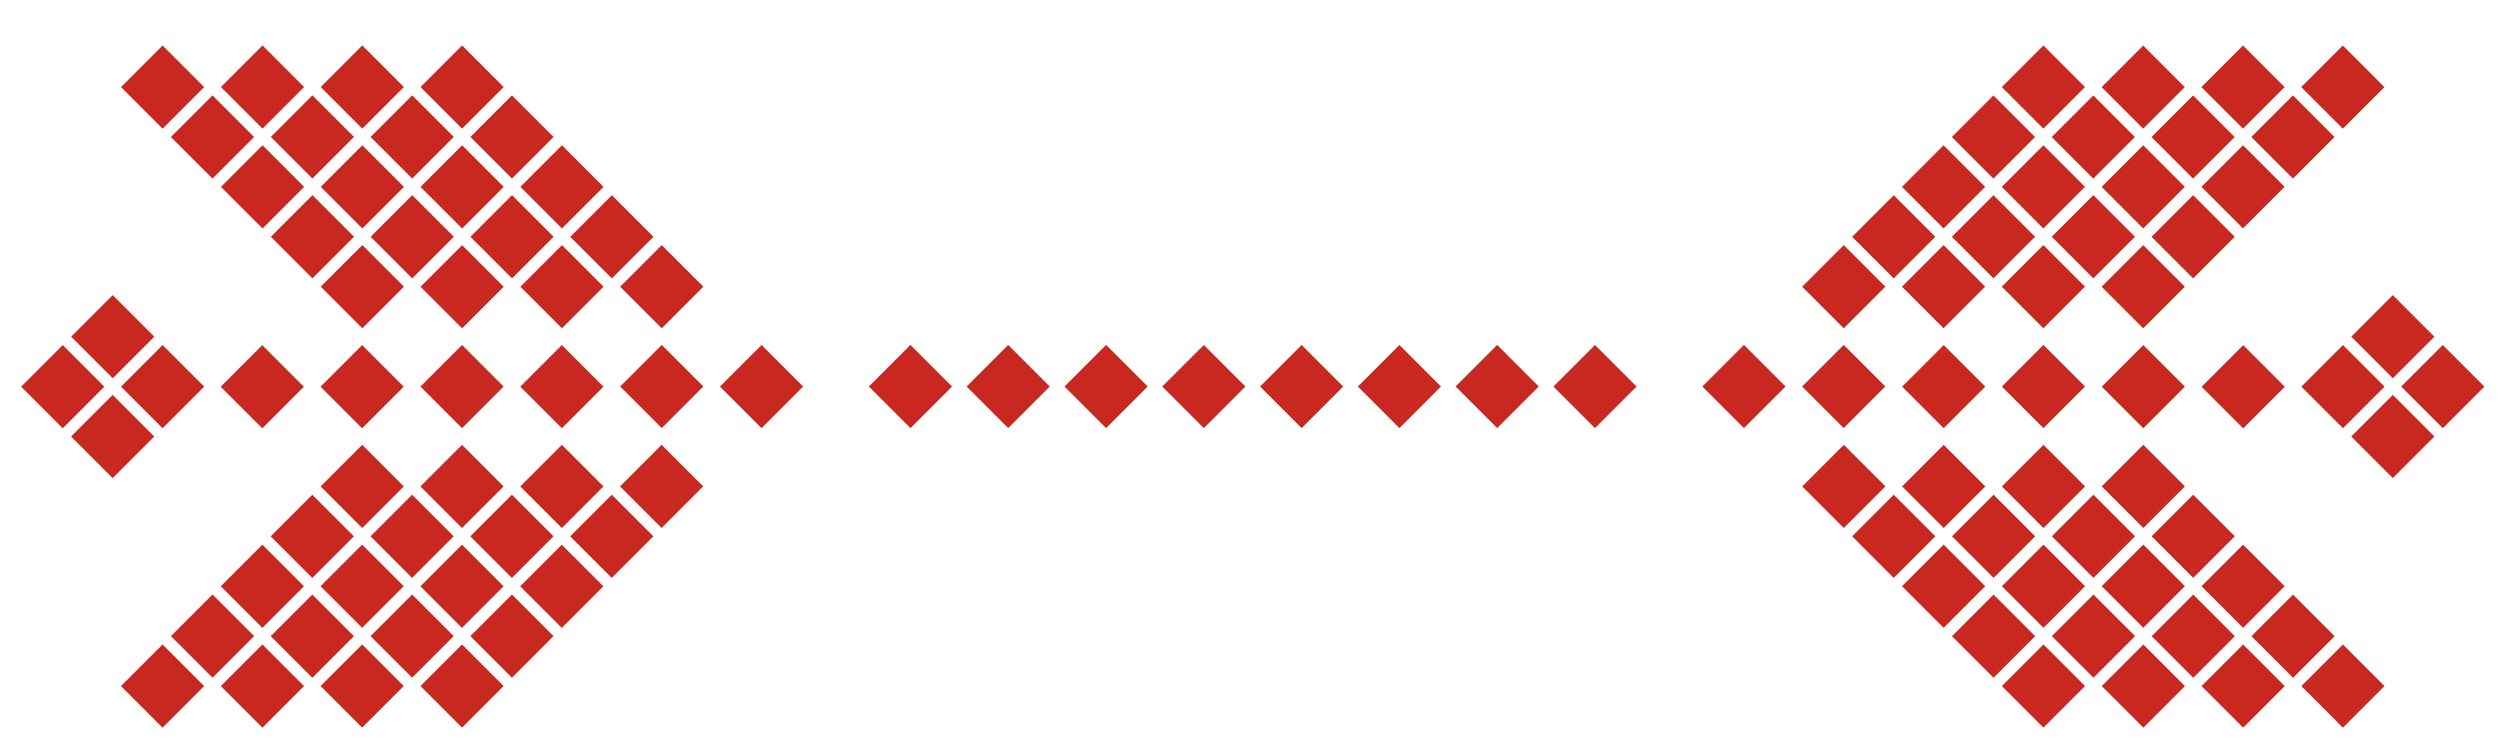 <?xml version="1.0" encoding="UTF-8"?>
<svg id="Layer_1" data-name="Layer 1" xmlns="http://www.w3.org/2000/svg" viewBox="0 0 342.22 102.71">
  <defs>
    <style>
      .cls-1 {
        fill: #c82820;
      }
    </style>
  </defs>
  <g>
    <rect class="cls-1" x="316.68" y="7.89" width="8.05" height="8.05" transform="translate(539.05 247.12) rotate(-135)"/>
    <rect class="cls-1" x="309.85" y="14.72" width="8.05" height="8.05" transform="translate(522.56 253.95) rotate(-135)"/>
    <rect class="cls-1" x="303.02" y="21.56" width="8.05" height="8.05" transform="translate(506.06 260.78) rotate(-135)"/>
    <rect class="cls-1" x="296.18" y="28.39" width="8.05" height="8.05" transform="translate(489.57 267.61) rotate(-135)"/>
    <rect class="cls-1" x="289.35" y="35.22" width="8.05" height="8.05" transform="translate(473.08 274.45) rotate(-135)"/>
    <rect class="cls-1" x="303.02" y="7.89" width="8.05" height="8.05" transform="translate(515.73 237.46) rotate(-135)"/>
    <rect class="cls-1" x="296.18" y="14.72" width="8.05" height="8.05" transform="translate(499.23 244.29) rotate(-135)"/>
    <rect class="cls-1" x="289.35" y="21.56" width="8.05" height="8.05" transform="translate(482.74 251.12) rotate(-135)"/>
    <rect class="cls-1" x="282.52" y="28.39" width="8.05" height="8.05" transform="translate(466.25 257.95) rotate(-135)"/>
    <rect class="cls-1" x="275.69" y="35.22" width="8.05" height="8.05" transform="translate(449.75 264.78) rotate(-135)"/>
    <rect class="cls-1" x="289.35" y="7.89" width="8.05" height="8.05" transform="translate(492.4 227.8) rotate(-135)"/>
    <rect class="cls-1" x="282.52" y="14.72" width="8.05" height="8.05" transform="translate(475.91 234.63) rotate(-135)"/>
    <rect class="cls-1" x="275.69" y="21.56" width="8.05" height="8.05" transform="translate(459.41 241.46) rotate(-135)"/>
    <rect class="cls-1" x="268.86" y="28.39" width="8.05" height="8.05" transform="translate(442.92 248.29) rotate(-135)"/>
    <rect class="cls-1" x="262.03" y="35.22" width="8.05" height="8.05" transform="translate(426.43 255.12) rotate(-135)"/>
    <rect class="cls-1" x="275.69" y="7.89" width="8.05" height="8.05" transform="translate(469.08 218.13) rotate(-135)"/>
    <rect class="cls-1" x="268.86" y="14.72" width="8.05" height="8.05" transform="translate(452.58 224.97) rotate(-135)"/>
    <rect class="cls-1" x="262.03" y="21.56" width="8.05" height="8.05" transform="translate(436.09 231.8) rotate(-135)"/>
    <rect class="cls-1" x="255.19" y="28.39" width="8.05" height="8.05" transform="translate(419.6 238.63) rotate(-135)"/>
    <rect class="cls-1" x="248.36" y="35.22" width="8.05" height="8.05" transform="translate(403.1 245.46) rotate(-135)"/>
    <rect class="cls-1" x="248.38" y="62.56" width="8.05" height="8.05" transform="translate(26.84 197.98) rotate(-45)"/>
    <rect class="cls-1" x="234.7" y="48.88" width="8.05" height="8.05" transform="translate(32.51 184.3) rotate(-45)"/>
    <rect class="cls-1" x="248.36" y="48.88" width="8.05" height="8.05" transform="translate(36.51 193.96) rotate(-45)"/>
    <rect class="cls-1" x="255.21" y="69.39" width="8.05" height="8.05" transform="translate(24.01 204.81) rotate(-45)"/>
    <rect class="cls-1" x="262.04" y="76.22" width="8.05" height="8.05" transform="translate(21.18 211.64) rotate(-45)"/>
    <rect class="cls-1" x="268.87" y="83.06" width="8.05" height="8.05" transform="translate(18.35 218.47) rotate(-45)"/>
    <rect class="cls-1" x="275.7" y="89.89" width="8.05" height="8.05" transform="translate(15.52 225.3) rotate(-45)"/>
    <rect class="cls-1" x="262.04" y="62.56" width="8.05" height="8.05" transform="translate(30.85 207.64) rotate(-45)"/>
    <rect class="cls-1" x="262.04" y="48.9" width="8.05" height="8.05" transform="translate(40.51 203.64) rotate(-45)"/>
    <rect class="cls-1" x="275.7" y="48.89" width="8.05" height="8.05" transform="translate(44.51 213.29) rotate(-45)"/>
    <rect class="cls-1" x="289.37" y="48.9" width="8.05" height="8.05" transform="translate(48.51 222.97) rotate(-45)"/>
    <rect class="cls-1" x="303.04" y="48.91" width="8.05" height="8.05" transform="translate(52.51 232.64) rotate(-45)"/>
    <rect class="cls-1" x="268.87" y="69.39" width="8.05" height="8.05" transform="translate(28.02 214.47) rotate(-45)"/>
    <rect class="cls-1" x="275.7" y="76.22" width="8.05" height="8.05" transform="translate(25.19 221.3) rotate(-45)"/>
    <rect class="cls-1" x="282.54" y="83.06" width="8.05" height="8.05" transform="translate(22.36 228.13) rotate(-45)"/>
    <rect class="cls-1" x="289.37" y="89.89" width="8.05" height="8.05" transform="translate(19.53 234.97) rotate(-45)"/>
    <rect class="cls-1" x="275.7" y="62.56" width="8.05" height="8.05" transform="translate(34.85 217.3) rotate(-45)"/>
    <rect class="cls-1" x="282.54" y="69.39" width="8.05" height="8.05" transform="translate(32.02 224.13) rotate(-45)"/>
    <rect class="cls-1" x="289.37" y="76.22" width="8.05" height="8.05" transform="translate(29.19 230.96) rotate(-45)"/>
    <rect class="cls-1" x="296.2" y="83.06" width="8.05" height="8.05" transform="translate(26.36 237.8) rotate(-45)"/>
    <rect class="cls-1" x="303.03" y="89.89" width="8.05" height="8.05" transform="translate(23.53 244.63) rotate(-45)"/>
    <rect class="cls-1" x="289.37" y="62.56" width="8.05" height="8.05" transform="translate(38.85 226.96) rotate(-45)"/>
    <rect class="cls-1" x="296.2" y="69.39" width="8.05" height="8.05" transform="translate(36.02 233.79) rotate(-45)"/>
    <rect class="cls-1" x="303.03" y="76.22" width="8.05" height="8.05" transform="translate(33.19 240.63) rotate(-45)"/>
    <rect class="cls-1" x="309.86" y="83.06" width="8.05" height="8.05" transform="translate(30.36 247.46) rotate(-45)"/>
    <rect class="cls-1" x="316.69" y="89.89" width="8.05" height="8.05" transform="translate(27.53 254.29) rotate(-45)"/>
    <g>
      <g>
        <rect class="cls-1" x="330.36" y="48.9" width="8.05" height="8.05" transform="translate(533.41 326.79) rotate(-135)"/>
        <rect class="cls-1" x="323.53" y="42.07" width="8.05" height="8.05" transform="translate(526.57 310.3) rotate(-135)"/>
      </g>
      <g>
        <rect class="cls-1" x="323.53" y="55.73" width="8.05" height="8.05" transform="translate(516.91 333.62) rotate(-135)"/>
        <rect class="cls-1" x="316.69" y="48.9" width="8.05" height="8.05" transform="translate(510.08 317.13) rotate(-135)"/>
      </g>
    </g>
  </g>
  <g>
    <rect class="cls-1" x="18.24" y="7.89" width="8.05" height="8.05" transform="translate(-1.91 19.24) rotate(-45)"/>
    <rect class="cls-1" x="25.07" y="14.72" width="8.05" height="8.05" transform="translate(-4.74 26.07) rotate(-45)"/>
    <rect class="cls-1" x="31.91" y="21.56" width="8.05" height="8.05" transform="translate(-7.56 32.9) rotate(-45)"/>
    <rect class="cls-1" x="38.74" y="28.39" width="8.05" height="8.05" transform="translate(-10.39 39.73) rotate(-45)"/>
    <rect class="cls-1" x="45.57" y="35.22" width="8.05" height="8.05" transform="translate(-13.22 46.56) rotate(-45)"/>
    <rect class="cls-1" x="31.91" y="7.89" width="8.05" height="8.05" transform="translate(2.1 28.9) rotate(-45)"/>
    <rect class="cls-1" x="38.74" y="14.72" width="8.05" height="8.05" transform="translate(-.73 35.73) rotate(-45)"/>
    <rect class="cls-1" x="45.57" y="21.56" width="8.05" height="8.05" transform="translate(-3.56 42.56) rotate(-45)"/>
    <rect class="cls-1" x="52.4" y="28.39" width="8.05" height="8.05" transform="translate(-6.39 49.39) rotate(-45)"/>
    <rect class="cls-1" x="59.23" y="35.22" width="8.05" height="8.05" transform="translate(-9.22 56.23) rotate(-45)"/>
    <rect class="cls-1" x="45.57" y="7.89" width="8.05" height="8.05" transform="translate(6.1 38.56) rotate(-45)"/>
    <rect class="cls-1" x="52.4" y="14.72" width="8.05" height="8.05" transform="translate(3.27 45.39) rotate(-45)"/>
    <rect class="cls-1" x="59.23" y="21.56" width="8.05" height="8.05" transform="translate(.44 52.22) rotate(-45)"/>
    <rect class="cls-1" x="66.06" y="28.39" width="8.05" height="8.05" transform="translate(-2.39 59.05) rotate(-45)"/>
    <rect class="cls-1" x="72.9" y="35.22" width="8.05" height="8.05" transform="translate(-5.22 65.89) rotate(-45)"/>
    <rect class="cls-1" x="59.23" y="7.89" width="8.05" height="8.05" transform="translate(10.1 48.22) rotate(-45)"/>
    <rect class="cls-1" x="66.06" y="14.72" width="8.05" height="8.05" transform="translate(7.27 55.05) rotate(-45)"/>
    <rect class="cls-1" x="72.9" y="21.56" width="8.05" height="8.05" transform="translate(4.44 61.88) rotate(-45)"/>
    <rect class="cls-1" x="79.73" y="28.39" width="8.05" height="8.05" transform="translate(1.61 68.72) rotate(-45)"/>
    <rect class="cls-1" x="86.56" y="35.22" width="8.05" height="8.05" transform="translate(-1.22 75.55) rotate(-45)"/>
    <rect class="cls-1" x="86.55" y="62.56" width="8.05" height="8.05" transform="translate(107.53 177.71) rotate(-135)"/>
    <rect class="cls-1" x="100.22" y="48.88" width="8.05" height="8.05" transform="translate(140.55 164.04) rotate(-135)"/>
    <rect class="cls-1" x="86.56" y="48.88" width="8.05" height="8.05" transform="translate(117.23 154.37) rotate(-135)"/>
    <rect class="cls-1" x="79.71" y="69.39" width="8.05" height="8.05" transform="translate(91.04 184.54) rotate(-135)"/>
    <rect class="cls-1" x="72.88" y="76.22" width="8.05" height="8.05" transform="translate(74.54 191.38) rotate(-135)"/>
    <rect class="cls-1" x="66.05" y="83.06" width="8.05" height="8.05" transform="translate(58.05 198.21) rotate(-135)"/>
    <rect class="cls-1" x="59.22" y="89.89" width="8.05" height="8.05" transform="translate(41.56 205.04) rotate(-135)"/>
    <rect class="cls-1" x="72.88" y="62.56" width="8.05" height="8.05" transform="translate(84.21 168.05) rotate(-135)"/>
    <rect class="cls-1" x="72.88" y="48.9" width="8.05" height="8.05" transform="translate(93.87 144.73) rotate(-135)"/>
    <rect class="cls-1" x="59.23" y="48.89" width="8.05" height="8.05" transform="translate(70.56 135.06) rotate(-135)"/>
    <rect class="cls-1" x="45.55" y="48.9" width="8.05" height="8.05" transform="translate(47.2 125.41) rotate(-135)"/>
    <rect class="cls-1" x="31.88" y="48.91" width="8.05" height="8.05" transform="translate(23.86 115.76) rotate(-135)"/>
    <rect class="cls-1" x="66.05" y="69.39" width="8.05" height="8.05" transform="translate(67.71 174.88) rotate(-135)"/>
    <rect class="cls-1" x="59.22" y="76.22" width="8.05" height="8.05" transform="translate(51.22 181.72) rotate(-135)"/>
    <rect class="cls-1" x="52.39" y="83.06" width="8.05" height="8.05" transform="translate(34.73 188.55) rotate(-135)"/>
    <rect class="cls-1" x="45.56" y="89.89" width="8.05" height="8.05" transform="translate(18.23 195.38) rotate(-135)"/>
    <rect class="cls-1" x="59.22" y="62.56" width="8.05" height="8.05" transform="translate(60.88 158.39) rotate(-135)"/>
    <rect class="cls-1" x="52.39" y="69.39" width="8.05" height="8.05" transform="translate(44.39 165.22) rotate(-135)"/>
    <rect class="cls-1" x="45.56" y="76.22" width="8.05" height="8.05" transform="translate(27.89 172.05) rotate(-135)"/>
    <rect class="cls-1" x="38.72" y="83.06" width="8.05" height="8.05" transform="translate(11.4 178.89) rotate(-135)"/>
    <rect class="cls-1" x="31.89" y="89.89" width="8.05" height="8.05" transform="translate(-5.09 185.72) rotate(-135)"/>
    <rect class="cls-1" x="45.56" y="62.56" width="8.05" height="8.05" transform="translate(37.56 148.73) rotate(-135)"/>
    <rect class="cls-1" x="38.72" y="69.39" width="8.05" height="8.05" transform="translate(21.06 155.56) rotate(-135)"/>
    <rect class="cls-1" x="31.89" y="76.22" width="8.05" height="8.05" transform="translate(4.57 162.39) rotate(-135)"/>
    <rect class="cls-1" x="25.06" y="83.06" width="8.05" height="8.05" transform="translate(-11.92 169.22) rotate(-135)"/>
    <rect class="cls-1" x="18.23" y="89.89" width="8.05" height="8.05" transform="translate(-28.42 176.06) rotate(-135)"/>
    <g>
      <g>
        <rect class="cls-1" x="4.56" y="48.9" width="8.05" height="8.05" transform="translate(-34.91 21.58) rotate(-45)"/>
        <rect class="cls-1" x="11.4" y="42.07" width="8.05" height="8.05" transform="translate(-28.07 24.4) rotate(-45)"/>
      </g>
      <g>
        <rect class="cls-1" x="11.4" y="55.73" width="8.05" height="8.05" transform="translate(-37.74 28.41) rotate(-45)"/>
        <rect class="cls-1" x="18.23" y="48.9" width="8.05" height="8.05" transform="translate(-30.9 31.24) rotate(-45)"/>
      </g>
    </g>
  </g>
  <g>
    <rect class="cls-1" x="120.61" y="48.88" width="8.05" height="8.05" transform="translate(175.35 178.45) rotate(-135)"/>
    <rect class="cls-1" x="134" y="48.88" width="8.05" height="8.05" transform="translate(198.2 187.92) rotate(-135)"/>
    <rect class="cls-1" x="147.38" y="48.88" width="8.05" height="8.05" transform="translate(221.06 197.38) rotate(-135)"/>
    <rect class="cls-1" x="160.77" y="48.88" width="8.05" height="8.05" transform="translate(243.91 206.85) rotate(-135)"/>
    <rect class="cls-1" x="174.15" y="48.88" width="8.05" height="8.05" transform="translate(266.76 216.31) rotate(-135)"/>
    <rect class="cls-1" x="187.54" y="48.88" width="8.05" height="8.05" transform="translate(289.61 225.78) rotate(-135)"/>
    <rect class="cls-1" x="200.93" y="48.88" width="8.05" height="8.05" transform="translate(312.46 235.24) rotate(-135)"/>
    <rect class="cls-1" x="214.31" y="48.88" width="8.05" height="8.05" transform="translate(335.31 244.71) rotate(-135)"/>
  </g>
</svg>